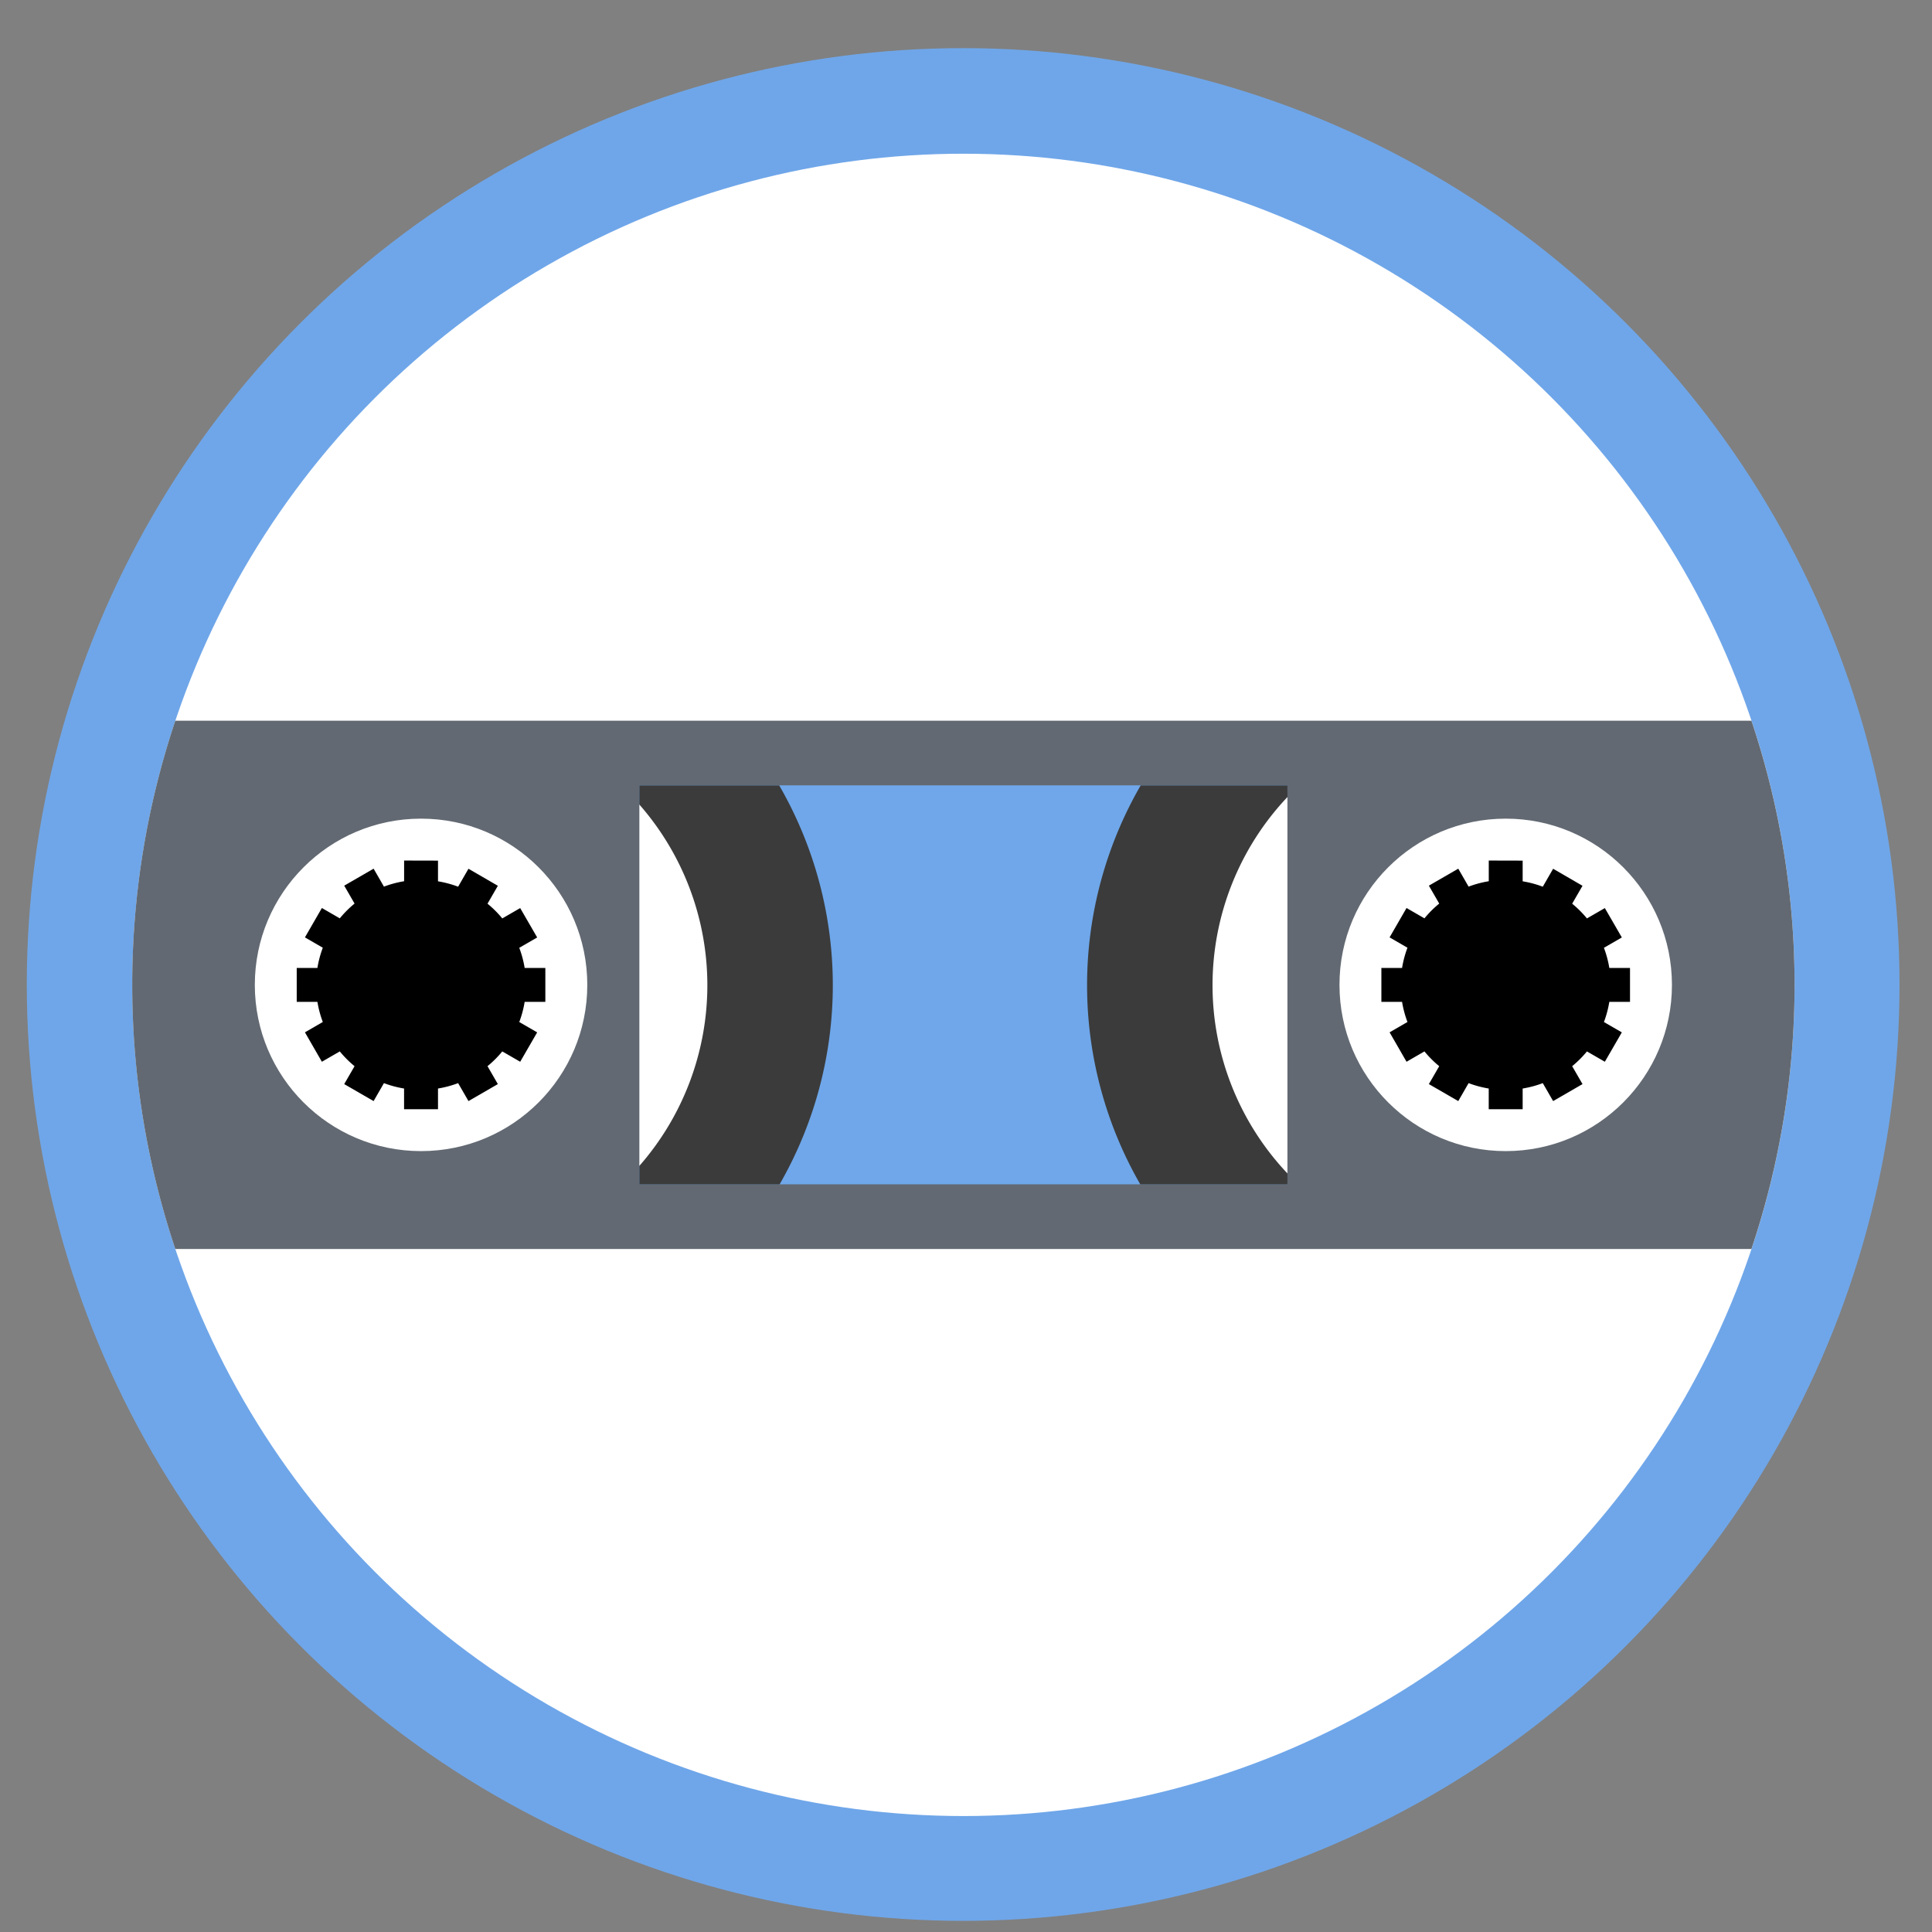 <?xml version="1.0" encoding="UTF-8" standalone="no"?>
<svg
   xmlns:dc="http://purl.org/dc/elements/1.1/"
   xmlns:cc="http://creativecommons.org/ns#"
   xmlns:rdf="http://www.w3.org/1999/02/22-rdf-syntax-ns#"
   xmlns:svg="http://www.w3.org/2000/svg"
   xmlns="http://www.w3.org/2000/svg"
   xmlns:sodipodi="http://sodipodi.sourceforge.net/DTD/sodipodi-0.dtd"
   xmlns:inkscape="http://www.inkscape.org/namespaces/inkscape"
   height="48"
   width="48"
   version="1.1"
   id="svg6"
   sodipodi:docname="guitarix.svg"
   inkscape:version="1.0.2 (e86c870879, 2021-01-15)">
  <rect width="100%" height="100%" fill="#808080" stroke="none"/>
  <defs
     id="defs10" />
  <sodipodi:namedview
     pagecolor="#ffffff"
     bordercolor="#666666"
     borderopacity="1"
     objecttolerance="10"
     gridtolerance="10"
     guidetolerance="10"
     inkscape:pageopacity="0"
     inkscape:pageshadow="2"
     inkscape:window-width="1920"
     inkscape:window-height="1031"
     id="namedview8"
     showgrid="false"
     inkscape:zoom="6.6880515"
     inkscape:cx="-34.649721"
     inkscape:cy="3.9193463"
     inkscape:window-x="0"
     inkscape:window-y="24"
     inkscape:window-maximized="1"
     inkscape:current-layer="svg6"
     inkscape:document-rotation="0" />
  <circle
     cx="23.941"
     cy="31.535"
     fill="#5e81ac"
     opacity=".99"
     id="circle2"
     style="fill:#6fa7ea;fill-opacity:1"
     transform="matrix(1.758 0 0 1.758 -18.159 -30.979)"
     r="13.233" />
  <circle
     style="fill:#ffffff;fill-opacity:1;stroke-width:1.396;stroke-linecap:square;stroke-opacity:0.992"
     id="path902"
     cx="23.936"
     cy="24.469"
     r="20.65" />
  <g
     id="g900"
     transform="translate(0.174,-0.474)">
    <g
       id="g949"
       transform="translate(0.523,-1.242)">
      <path
         id="rect847"
         style="fill:#626972;fill-opacity:1;stroke-width:0.5;stroke-linecap:square;stroke-linejoin:round;paint-order:stroke markers fill"
         d="M 4.375 17.906 C 4.368 17.906 4.362 17.908 4.355 17.908 A 20.65 20.65 0 0 0 3.285 24.469 A 20.65 20.65 0 0 0 4.355 31.029 C 4.362 31.029 4.368 31.031 4.375 31.031 L 43.514 31.031 A 20.65 20.65 0 0 0 44.586 24.469 A 20.65 20.65 0 0 0 43.514 17.906 L 4.375 17.906 z "
         transform="translate(-0.697,1.716)" />
      <g
         id="g901"
         transform="translate(0.154,-0.234)">
        <g
           id="g878"
           transform="translate(-0.219,-0.272)">
          <circle
             style="fill:#ffffff;fill-opacity:1;stroke-width:0.254;stroke-linecap:square;stroke-linejoin:round;paint-order:stroke markers fill"
             id="path849"
             cx="9.829"
             cy="26.691"
             r="4.13" />
          <path
             id="rect851"
             style="fill:#000000;fill-opacity:1;stroke-width:0.232;stroke-linecap:square;stroke-linejoin:round;paint-order:stroke markers fill"
             d="m 9.408,23.602 v 0.514 A 2.61,2.61 0 0 0 8.907,24.25 l -0.257,-0.446 -0.73,0.422 0.257,0.445 a 2.61,2.61 0 0 0 -0.367,0.367 L 7.365,24.781 6.944,25.511 7.388,25.768 A 2.61,2.61 0 0 0 7.254,26.27 H 6.74 v 0.843 H 7.254 A 2.61,2.61 0 0 0 7.388,27.613 L 6.944,27.87 7.365,28.601 7.81,28.344 a 2.61,2.61 0 0 0 0.367,0.367 l -0.257,0.445 0.73,0.422 0.257,-0.446 a 2.61,2.61 0 0 0 0.5,0.134 v 0.514 h 0.843 v -0.514 a 2.61,2.61 0 0 0 0.5,-0.134 l 0.257,0.446 0.73,-0.422 -0.257,-0.445 a 2.61,2.61 0 0 0 0.367,-0.367 l 0.445,0.257 0.422,-0.73 -0.445,-0.257 a 2.61,2.61 0 0 0 0.134,-0.501 h 0.514 v -0.843 h -0.514 a 2.61,2.61 0 0 0 -0.134,-0.5 l 0.445,-0.257 -0.422,-0.73 -0.445,0.257 a 2.61,2.61 0 0 0 -0.367,-0.366 l 0.257,-0.445 -0.73,-0.423 -0.257,0.446 a 2.61,2.61 0 0 0 -0.5,-0.134 v -0.514 z" />
        </g>
        <g
           id="g884"
           transform="translate(26.729,-0.272)">
          <circle
             style="fill:#ffffff;fill-opacity:1;stroke-width:0.254;stroke-linecap:square;stroke-linejoin:round;paint-order:stroke markers fill"
             id="circle880"
             cx="9.829"
             cy="26.691"
             r="4.13" />
          <path
             id="path882"
             style="fill:#000000;fill-opacity:1;stroke-width:0.232;stroke-linecap:square;stroke-linejoin:round;paint-order:stroke markers fill"
             d="m 9.408,23.602 v 0.514 A 2.61,2.61 0 0 0 8.907,24.25 l -0.257,-0.446 -0.73,0.422 0.257,0.445 a 2.61,2.61 0 0 0 -0.367,0.367 L 7.365,24.781 6.944,25.511 7.388,25.768 A 2.61,2.61 0 0 0 7.254,26.27 H 6.74 v 0.843 H 7.254 A 2.61,2.61 0 0 0 7.388,27.613 L 6.944,27.87 7.365,28.601 7.81,28.344 a 2.61,2.61 0 0 0 0.367,0.367 l -0.257,0.445 0.73,0.422 0.257,-0.446 a 2.61,2.61 0 0 0 0.5,0.134 v 0.514 h 0.843 v -0.514 a 2.61,2.61 0 0 0 0.5,-0.134 l 0.257,0.446 0.73,-0.422 -0.257,-0.445 a 2.61,2.61 0 0 0 0.367,-0.367 l 0.445,0.257 0.422,-0.73 -0.445,-0.257 a 2.61,2.61 0 0 0 0.134,-0.501 h 0.514 v -0.843 h -0.514 a 2.61,2.61 0 0 0 -0.134,-0.5 l 0.445,-0.257 -0.422,-0.73 -0.445,0.257 a 2.61,2.61 0 0 0 -0.367,-0.366 l 0.257,-0.445 -0.73,-0.423 -0.257,0.446 a 2.61,2.61 0 0 0 -0.5,-0.134 v -0.514 z" />
        </g>
      </g>
      <rect
         style="fill:#6fa7ea;fill-opacity:1;stroke-width:0.5;stroke-linecap:square;stroke-linejoin:round;paint-order:stroke markers fill"
         id="rect903"
         width="16.1"
         height="9.912"
         x="15.188"
         y="21.228" />
      <g
         id="g913">
        <path
           id="circle909"
           style="fill:#3b3b3b;fill-opacity:1;stroke-width:0.465;stroke-linecap:square;stroke-linejoin:round;paint-order:stroke markers fill"
           d="m 15.188,21.229 v 9.912 h 3.484 a 9.927,9.927 0 0 0 1.322,-4.947 9.927,9.927 0 0 0 -1.332,-4.965 z m 12.455,0 a 9.927,9.927 0 0 0 -1.332,4.965 9.927,9.927 0 0 0 1.322,4.947 h 3.656 v -9.912 z" />
        <path
           id="path905"
           style="fill:#ffffff;fill-opacity:1;stroke-width:0.319;stroke-linecap:square;stroke-linejoin:round;paint-order:stroke markers fill"
           d="m 31.289,21.518 a 6.809,6.809 0 0 0 -1.861,4.676 6.809,6.809 0 0 0 1.861,4.676 z m -16.102,0.188 v 8.977 A 6.809,6.809 0 0 0 16.877,26.193 6.809,6.809 0 0 0 15.188,21.705 Z" />
      </g>
    </g>
  </g>
</svg>
